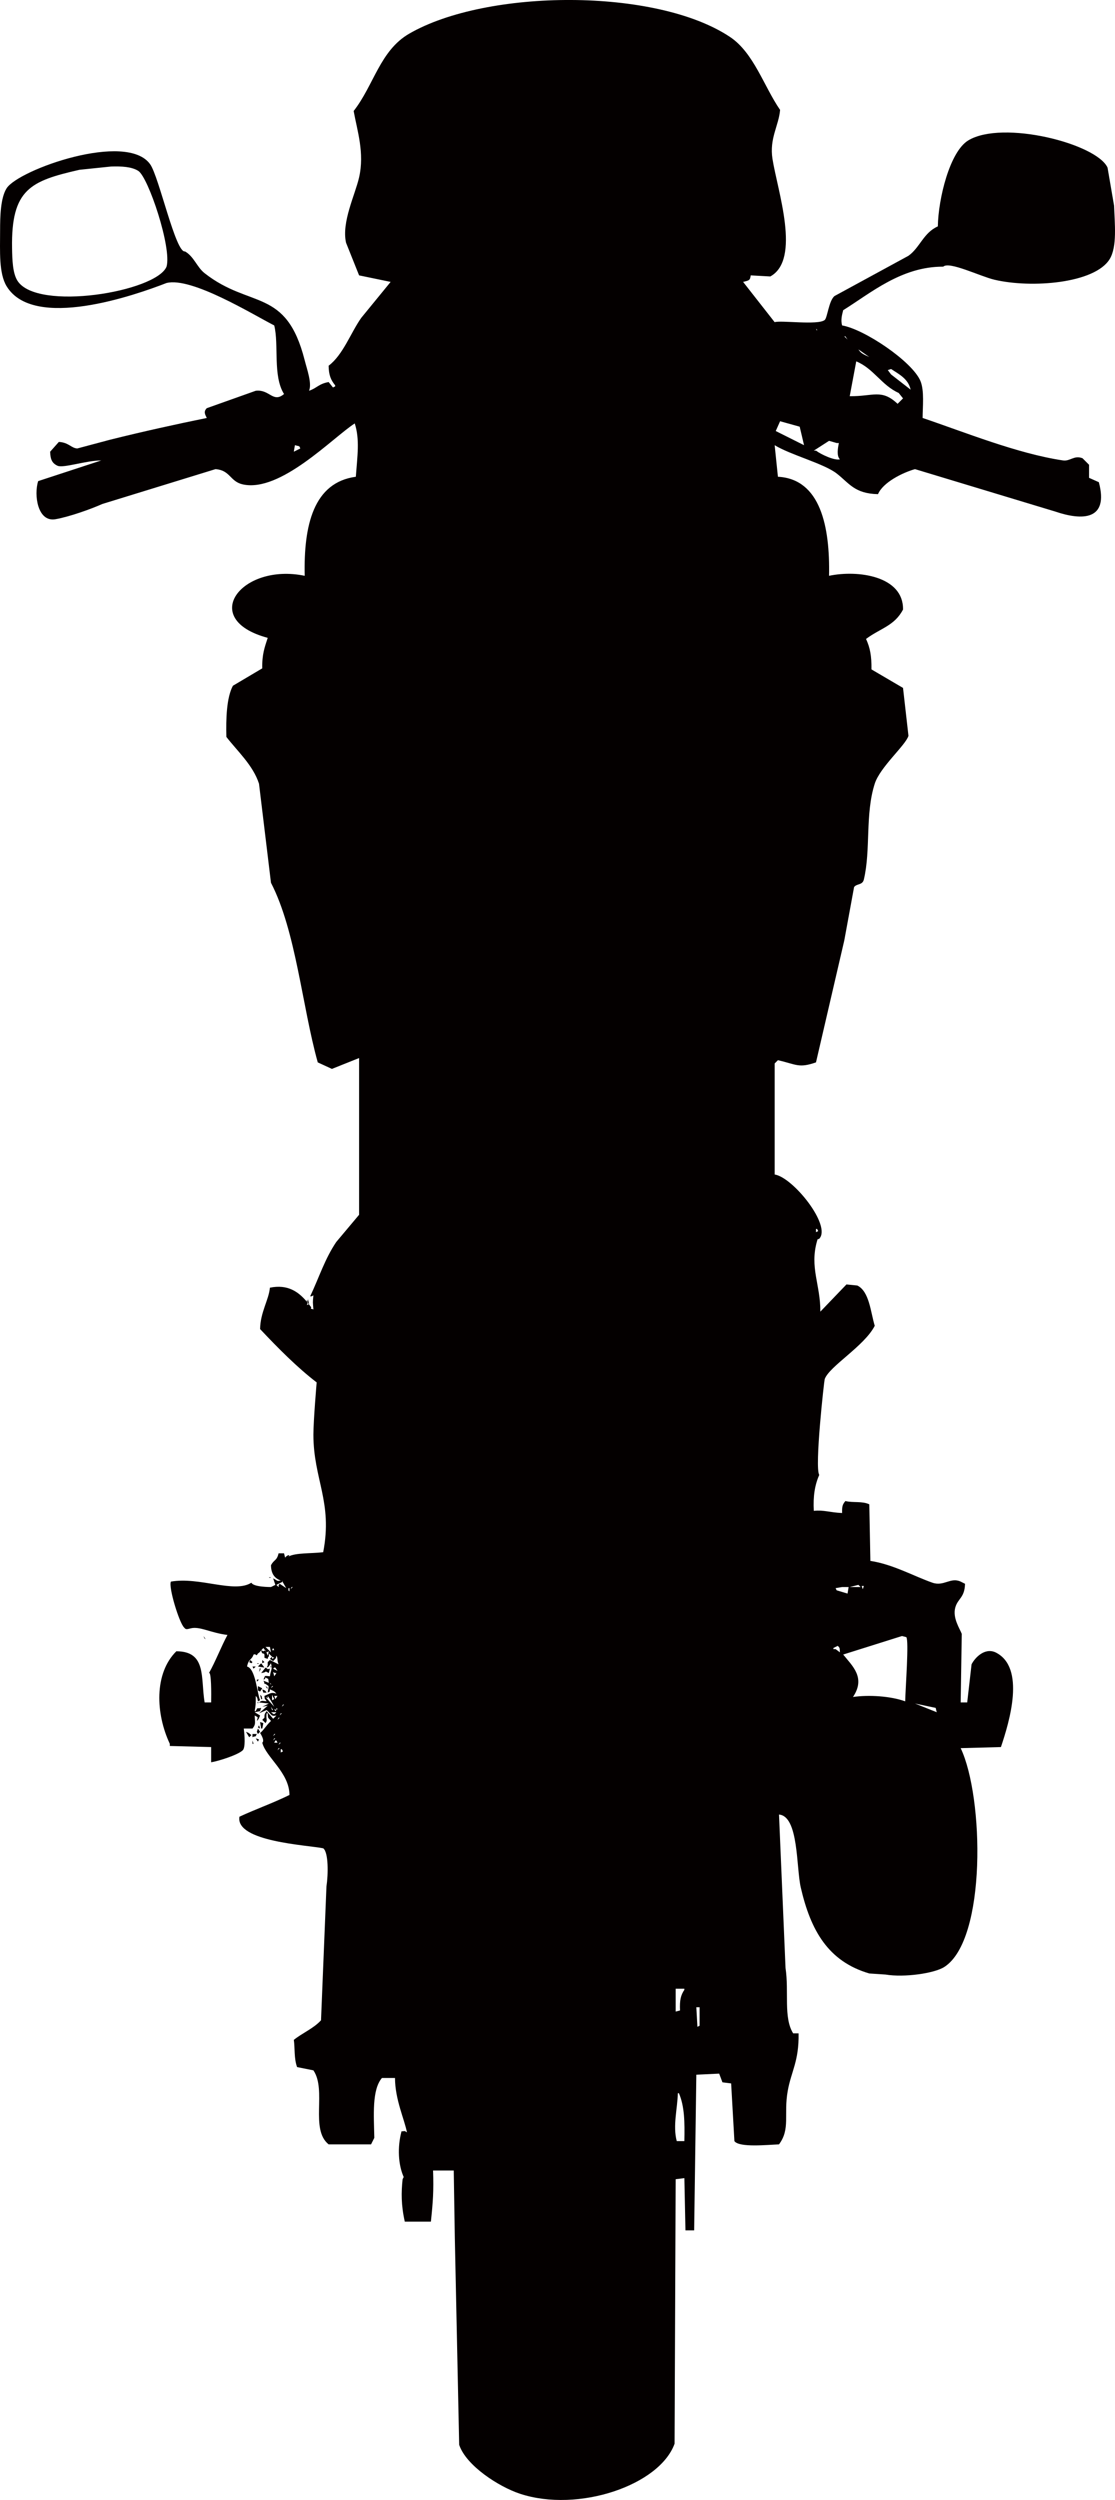 <?xml version="1.0" encoding="UTF-8"?><svg id="_图层_2" xmlns="http://www.w3.org/2000/svg" viewBox="0 0 1024.94 2296.67"><defs><style>.cls-1{fill:#040000;fill-rule:evenodd;}</style></defs><g id="_图层_1-2"><path class="cls-1" d="m1024.09,188.98c-2-11.67-4-23.33-6-35-10.12-22.1-96.51-44-128-25-16.98,10.24-27.58,53.39-28,79-13.24,5.85-16.44,19.46-27,27-22.66,12.33-45.34,24.67-68,37-5.28,4.43-6.51,19.96-9,22-6.07,4.98-40.5.07-46,2-9.67-12.33-19.33-24.67-29-37,5.97-1.46,6.32-1.48,7-6,6,.33,12,.67,18,1,28.46-15.64,6.6-78.82,2-108-2.97-18.82,5.79-30.53,7-45-14.88-21.57-24.18-52.43-46-67-67.91-45.35-223.77-44.27-295-3-26.81,15.53-32.43,47.28-51,71,3.27,18.11,10.14,38.44,5,61-3.66,16.07-16.24,41.01-12,60,4,10,8,20,12,30,9.67,2,19.33,4,29,6-9,11-18,22-27,33-9.68,13.68-16.71,33.98-30,44,.09,8.72,2.13,13.24,6,18v1c-.67.33-1.33.67-2,1-1.33-1.67-2.67-3.33-4-5-9.07,1.59-10.99,5.71-18,8,2.85-6.74-1.89-19.68-4-28-17-67.04-50.06-47.08-92-80-7.11-5.58-9.69-15.18-18-20-8.53,1.93-23.86-68.42-32-80-21.5-30.6-121.12,4.91-132,22C.51,181.74.1,198.56.09,211.98c-.02,18.81-1.22,39.16,6,51,24.95,40.89,118.13,8.23,147-3,23.1-5.73,79.22,28.9,99,39,4.43,17.85-1.46,46.43,9,63-10.18,8.57-13.17-4.53-26-3-15,5.33-30,10.67-45,16-3.13,3.16-1.68,5.64,0,9-27.01,5.48-59.03,12.51-89,20-10,2.67-20,5.33-30,8-5.57-.19-7.8-5.5-17-6-2.67,3-5.33,6-8,9,.24,7.26,1.82,10.65,7,13,5.83,2.09,25.76-4.87,40-5-19.33,6.33-38.67,12.67-58,19-4.06,12.5-.63,38.01,16,35,13.38-2.42,32.77-9.43,43-14,34.66-10.67,69.34-21.33,104-32,13.58.96,13.28,11.38,25,14,34.62,7.74,82.67-42.87,103-56,4.75,14.74,2.42,29.77,1,49-38.79,5.23-48.03,44.36-47,91-58-12.08-98.09,39.76-34,57-2.8,8.65-5.32,15.19-5,28-9,5.33-18,10.67-27,16-5.87,10.94-6.42,30.48-6,47,9.97,12.94,24.49,25.94,30,43,3.67,30.33,7.33,60.67,11,91,22.98,44.47,28.59,113.32,43,165,4.33,2,8.67,4,13,6,8.33-3.33,16.67-6.67,25-10v144c-7,8.33-14,16.67-21,25-10.48,15.55-15.41,31.67-24,50,2.71-.37.24.34,3-1-.71,7.8-.57,5.23,0,13-2.52-1.28-2.5.48-2-2-.71-.94-1.45-1.91-2.22-2.89-.59.3-1.19.59-1.78.89.24-.73.49-1.46.73-2.19-.44-.54-.89-1.08-1.36-1.62l-.37-.19h.21c-6.96-8.01-16.75-15.44-33.21-12-.89,10.92-8.78,22.46-9,38,16.68,17.72,34.27,35.41,52,49,0,0-3,34.87-3,48,0,41.15,17.93,61.71,9,108-11.71,1.33-25.3.42-32,4,2.35-2.12-1.2-1.6-3,1-.33-1.33-.67-2.67-1-4h-5c-1.66,7.11-4.23,5.58-7,11,.11,8.4,3.85,12.17,9,14-3.87.86-2.82.06-7-2,.67,2,1.33,4,2,6-1.33.67-2.67,1.33-4,2,0,0-16.25.12-18-4-15.63,10.01-47.68-5.62-74-1-2.37,5.15,7.62,37.61,12,42,1.58,1.91,1.92,2.1,6,1,8.39-2.26,18.33,4.11,34,6-5.73,10.6-11.07,24.54-17,35,2.2-1.56,2.18,19.5,2,27h-6c-3.74-22.74,2.02-46.95-26-47-20.57,20.35-19.01,57.41-6,85v2c12.67.33,25.33.67,38,1v14c6.44-1.04,24.35-6.61,29-11,2.58-2.3,1.87-13.14,1-20h8c3.02-3.84,2.4-4.74,2-12,3.73,2.13,2.88.92,2,5,1.83-1.59,1.97-2.57,3-5-1.67-1-3.33-2-5-3,1.67-.33,3.33-.67,5-1,.33-1,.67-2,1-3-4.32,1.17-2.91-1.17-5,3h-1c.97-5.64,1.1-6.55,1-14,1.6,1.97,1.36,1.37,2,5,.67-.33,1.33-.67,2-1-2.9-7.02-4.13-28.9-12-31,1.49-7.3,4.19-5.8,6-11,2.95-1.08,2.1,2.61,4-1,1.11-.5,1.67-1.26,3.03-2.83-.01-.06-.02-.11-.03-.17.04.02.08.04.13.06.5-.57,1.1-1.25,1.87-2.06.55.73,1.09,1.45,1.64,2.18l.36-.18c.19.48.38.95.57,1.43.14.19.29.38.43.57.67-.33,1.33-.67,2-1-.33,1.33-.67,2.67-1,4-.48-1.19-.95-2.38-1.43-3.57-.31-.42-.62-.83-.94-1.25-.55.27-1.09.55-1.64.82-.62-.31-1.25-.62-1.87-.94-.03.04-.06.07-.09.11,1.18,6,3.36-.35,2.97,6.83,1,.33,2,.67,3,1,.46-3.83,1.43.08,1-5,1,1,2,2,3,3,.67.33,1.33.67,2,1-.67.33-1.33.67-2,1v-2c-.67.67-1.33,1.33-2,2,1,.67,2,1.33,3,2,2.65-2.81,2.48-2.09,3-5,1.55,2.36.34,4.05,2,8-2.67-1.33-5.33-2.67-8-4-.67.67-1.33,1.33-2,2v3c-.33.67-.67,1.33-1,2,2.5-.87,1.6-.76,4-4,.3,1.29.47,2.24.56,3h.44c-.17.09-.3.18-.41.25.26,2.7-.7,3.02-1.59,8.75-6.26-.72-3.87-.52-6,3,2.64-1.02.81.5,2-2,3.22,2.46,2.05-.75,3,5-1.67-.67-3.33-1.33-5-2,1.97,3.02-.26,2.77,2,3,3.74,2.86,3.01.52,2,8,3.05-1.93,1.4-.05,2-3,3.25,1.42,3.98,1.45,6,4-4.99-1.8-5.96.02-11,2,.46,4.1-.16,1.48,2,5-4.56-.45-4.06-1.06-7,1,3,.33,6,.67,9,1-2,1-4,2-6,3,1.67-.33,3.33-.67,5-1-2.67,2.33-5.33,4.67-8,7,2.33-1,4.67-2,7-3,4.67,4.07,3.79,6.09,9,5-1,1-2,2-3,3-2-2.33-4-4.67-6-7-2.11,2.89-1.96,3.12-2,6-.67.67-1.33,1.33-2,2,1,1,2,2,3,3,2.16-3.19.22-2.49,1-9h1c.39,5.27-.07,3.23,3,7-4.71,4.42-7.23,9.26-10,11,2.79,4.63,3.62,7.62,2,9,3.25,13.27,24.86,27.34,25,48-15.63,7.68-31.27,13.11-46,20-3.85,23,62.97,26.06,77,29,4.97,3.62,4.67,24.18,3,35-1.67,41-3.33,82-5,123-6.7,7.42-17.28,11.76-25,18,1.11,7.59.06,17.01,3,25,5,1,10,2,15,3,12.44,18.24-3.32,54.12,14,68h39l3-6c-.45-20.74-2.28-44.16,7-55h12c.05,19.82,8.67,37.88,11,50-2.91-1.91-1.44-1.04-5-1-3.94,14.81-3.02,30.69,2,42l-1,2c-1.29,11.96-1.43,23.57,2,39h24c1.91-18.21,2.65-28.16,2-47h19c.33,20.66.67,41.34,1,62,1.33,63.33,2.67,126.67,4,190,6.37,19.18,36.48,38.58,56,45,53.34,17.55,128.13-7.7,142-46,.33-80.99.67-162.01,1-243,2.67-.33,5.33-.67,8-1,.33,16,.67,32,1,48h8c.67-47.66,1.33-95.34,2-143,7-.33,14-.67,21-1,1,2.67,2,5.33,3,8,2.67.33,5.33.67,8,1,1,17.66,2,35.33,3,53,4.39,6.19,30.86,3.35,41,3,10.62-14.25,4.16-27.31,8-49,3.2-18.11,10.46-27.31,10-53h-5c-9.06-14.59-3.7-38.15-7-60-2-47-4-94-6-141,18.2,1.51,15.77,48.63,20,67,9.12,39.57,25.26,67.97,63,79,5,.33,10,.67,15,1,17.1,2.87,44.82-1.08,54-7,38.96-25.14,36.32-156.19,15-201,12.33-.33,24.67-.67,37-1,7.72-22.97,23.05-73.31-5-87-9.97-4.56-18.94,4.95-22,11-1.33,11.67-2.67,23.33-4,35h-6c.33-21,.67-42,1-63-1.89-4.86-8.5-14.56-6-24,2.29-8.65,8.65-8.89,9-22-1.33-.67-2.67-1.33-4-2-9.37-4.33-15.44,4.69-26,1-16.96-5.93-36.48-16.96-57-20-.33-17.33-.67-34.67-1-52-6.63-3.12-14.8-1.27-22-3-2.54,3.13-3.14,4.58-3,11-11.41-.5-16.94-3.02-26-2-.76-13.16.87-23.69,5-33-4.41-6.78,4.48-86.54,5-88,4.24-11.86,36.52-30.35,46-49-3.82-12.62-4.92-31.55-16-37-3.33-.33-6.67-.67-10-1-8,8.33-16,16.67-24,25,.14-24.9-10.01-40.53-3-65,1.02-2.64-.5-.81,2-2,11.39-12.05-24.02-56.33-41-59v-102c1-1,2-2,3-3,17.05,3.89,19.05,7.54,35,2,8.67-37.33,17.33-74.67,26-112,3-16.33,6-32.67,9-49,2.37-3.39,7.72-1.59,9-7,6.5-27.48,1.02-59.93,10-88,4.91-15.35,28.44-35.35,31-44-1.67-14.67-3.33-29.33-5-44-9.67-5.67-19.33-11.33-29-17,.16-12.59-1.35-20.04-5-28,13-9.75,26.13-11.93,34-27,.52-30.66-41.25-36.62-68-31,.92-45.07-7.8-88.91-47-91-1-9.67-2-19.33-3-29,14.49,8.93,45.2,16.85,57,26,11.58,8.98,16.38,18.53,38,19,4.57-10.82,22.46-19.73,34-23,43,13,86,26,129,39,24.61,8.36,49.43,8.28,40-27-3-1.33-6-2.67-9-4v-12c-2-2-4-4-6-6-7.82-3.04-11.28,3-18,2-42.02-6.24-90.94-26.18-129-39,.03-10.06,1.73-25.14-2-34-7.55-17.9-51.52-47.52-72-51-1.35-4.95-.2-9.3,1-14,25.34-15.75,53.62-40.2,92-40,5.28-5.22,34.17,8.98,47,12,34.06,8.03,92.34,3.42,106-19,7.01-11.51,4.52-32.92,4-49Zm-871,56c-9.61,23.14-118.84,41.33-137,13-4.47-6.97-4.82-19.33-5-30-.93-54.46,17.29-61.78,62-72,9.67-1,19.33-2,29-3,9.84-.3,18.89.17,25,4,9.22,5.78,30.97,70.67,26,88Zm117,170c.33-2,.67-4,1-6,1.33.33,2.67.67,4,1,.33.67.67,1.33,1,2-2,1-4,2-6,3Zm-26,1098h4c.33,1.67.67,3.33,1,5l-5-5Zm6,3c.33-.67.67-1.33,1-2,.33.67.67,1.33,1,2h-2Zm7,62c-.67.67-1.33,1.33-2,2,.33-.67.67-1.33,1-2h1Zm1,23c-.67.67-1.33,1.33-2,2,.33-.67.67-1.33,1-2h1Zm-1-25c.33-.67.67-1.33,1-2h1c-.67.67-1.33,1.33-2,2Zm-3-5l-1,1c-.33-.67-.67-1.33-1-2,.67.33,1.33.67,2,1v-2c.33.33.67.67,1,1-.33.33-.67.67-1,1Zm-2-39h1c.67,1,1.33,2,2,3-1.33-.67-2.67-1.33-4-2,.33-.33.67-.67,1-1Zm-3,16c-.33-.67-.67-1.33-1-2,1.8,1.32.58,1.07,1,2Zm0,3c.33-.67.67-1.33,1-2h1c-.67.67-1.33,1.33-2,2Zm3-11c-.33-1.33-.67-2.67-1-4,2.67,1.67.44.52,3,1-.67,1-1.33,2-2,3Zm3,18c-.67,1-1.33,2-2,3-.33-1-.67-2-1-3h3Zm-5-1c.67,1.33,1.33,2.67,2,4-.67.33-1.33.67-2,1v-5Zm-6,2c.67.33,1.33.67,2,1v-2c1.94,2.59,3.47,5.04,6,10-2.67-3-5.33-6-8-9Zm7,12h-1c-.33-1-.67-2-1-3,.67,1,1.33,2,2,3Zm-2,2h5c-2.68,2.79-2.22,1.8-5,0Zm3,20h1c-.67.67-1.33,1.33-2,2,.33-.67.67-1.33,1-2Zm0,4h1c-.67.67-1.33,1.33-2,2,.33-.67.67-1.33,1-2Zm1,2h1c.33.67.67,1.33,1,2h-3c.33-.67.67-1.33,1-2Zm2,9c.33-.67.67-1.33,1-2h1c-.67.67-1.33,1.33-2,2Zm3,2v-3h1c.33.67.67,1.33,1,2-.67.33-1.33.67-2,1Zm1-42c.33-.67.67-1.33,1-2h1c-.67.67-1.33,1.33-2,2Zm-2-113c-1.98,2.45-.57.4-1,3-.67-.67-1.33-1.33-2-2,1.89-.94,3.78-1.89,5.67-2.83-.22-.39-.44-.78-.67-1.17.33.33.67.67,1,1-.11.06-.22.11-.33.17,1.11,1.94,2.22,3.89,3.33,5.83-2-1.33-4-2.67-6-4Zm9,7c-2.12-2.34-.51.12-1-3h1v3Zm1-2c.33-.67.67-1.33,1-2h1c-.67.67-1.33,1.33-2,2Zm354,367h8v1c-3.32,5.01-4.41,9.36-4,19-1.33.33-2.67.67-4,1v-21Zm8,140h-7c-3.76-14.03.72-30.25,1-44h1c5.22,12.24,5.36,26.68,5,44Zm14-106c-.67.33-1.33.67-2,1-.33-6-.67-12-1-18h3v17Zm217-292c.33,1.33.67,2.67,1,4-6.67-2.67-13.33-5.33-20-8,6.33,1.33,12.67,2.67,19,4Zm-31-66c1.33.33,2.67.67,4,1,2.58,3.01-.75,46.27-1,59-13.46-4.88-33.6-6.12-48-4,11.94-17.82-.64-28.54-9-39,18-5.67,36-11.33,54-17Zm-35-46c-.33,1-.67,2-1,3-.33-1-.67-2-1-3h2Zm-5-1c.67.67,1.33,1.33,2,2h-10c2.67-.67,5.33-1.33,8-2Zm-15,2h6c-.33,2-.67,4-1,6-3.33-1-6.67-2-10-3-.33-.67-.67-1.33-1-2,2-.33,4-.67,6-1Zm-8,56c1.33-.67,2.67-1.33,4-2,2.06,2.04,1.69,1.76,2,6-1.33-1-2.67-2-4-3h-2v-1Zm-16-385h1c.33.67.67,1.33,1,2-.67.33-1.33.67-2,1v-3Zm-37-733c1.33-3,2.67-6,4-9,6,1.67,12,3.33,18,5,1.61,6.47,2.43,10.46,4,17-8.67-4.33-17.33-8.67-26-13Zm106-57c7.25,4.75,15.84,9.02,18,19-6-4.67-12-9.33-18-14-1-1.33-2-2.67-3-4,1-.33,2-.67,3-1Zm-20-11c-4.11-1.93-7.72-3.08-10-7,3.33,2.33,6.67,4.67,10,7Zm-12,4c15.84,6.45,23.35,22.04,39,29,1.33,1.67,2.67,3.33,4,5l-5,5c-14.8-13.98-22.31-6.73-44-7,2-10.67,4-21.33,6-32Zm-10-23c.67,1,1.33,2,2,3l-3-3h1Zm-26-5c-.33-.67-.67-1.33-1-2,1.8,1.32.58,1.07,1,2Zm-1,110h-2c4.67-3,9.33-6,14-9,2.33.67,4.67,1.33,7,2h2c-.91,4.74-2.23,11.82,1,15-5.06,1.31-17.56-4.59-22-8Zm-467,782c-.09.27-.18.54-.27.81.36.44.71.87,1.05,1.3l.22-.11c-.33-1.67-.67-3.33-1-5v2h-1.79c.05.06.11.12.16.19.54.27,1.09.54,1.63.81Zm-34,253h-2c1.78.91.25.98,2,0Zm-62,54c1.29,2.98-.04,1.2,2,3-.67-1-1.33-2-2-3Zm42,24c.67.33,1.33.67,2,1,.33-.33.67-.67,1-1-.67-.67-1.33-1.33-2-2-.33.67-.67,1.33-1,2Zm12-2v3c.67-.33,1.33-.67,2-1-.67-.67-1.33-1.33-2-2Zm-3,3h-2c1.78.91.25.98,2,0Zm-1,3c2,.33,4,.67,6,1-1-1.33-2-2.67-3-4-1,1-2,2-3,3Zm-2,0h-3c.33.67.67,1.33,1,2,.67-.67,1.33-1.33,2-2Zm13,0c1.61.82.53.95,1.59.25,0-.08-.02-.17-.03-.25h-1.56Zm-9,1c-.33,1.33-.67,2.67-1,4,1.27-2.16,1.83-1.83,1-4Zm8,5c.33-1.33.67-2.67,1-4-3.73.64-.34.89-4-1-1.33,1.67-2.67,3.33-4,5,6.91-.89,1.65-2.66,7,0Zm-11,8c.67-.67,1.33-1.33,2-2h-2v2Zm5,6c-1.33-.67-2.67-1.33-4-2v4c.67.33,1.33.67,2,1,.67-1,1.33-2,2-3Zm3-2c.67,1,1.33,2,2,3-.96-2.67,1.04-1.06-2-3Zm-3,3c.33,1,.67,2,1,3h3c-1.75-2.37-.99-1.72-4-3Zm0,9c-.96-3.63.07-2.04-2-4,.33,1.33.67,2.67,1,4h1Zm-3,3h-2c1.78.91.25.98,2,0Zm4,19c-1-.33-2-.67-3-1,.33,2,.67,4,1,6h1c.33-1.67.67-3.33,1-5Zm-4,2c-.33.67-.67,1.33-1,2,.67.33,1.33.67,2,1-.33-1-.67-2-1-3Zm-2,6c.33.67.67,1.33,1,2,.67-.67,1.33-1.33,2-2-.67-1-1.33-2-2-3-.33,1-.67,2-1,3Zm-10,0c1,1.67,2,3.33,3,5,.67-.67,1.33-1.33,2-2-2.28-1.62-1.73-1.85-5-3Zm6,5c2.89-1.82,1.99,1.02,4-3h-4v3Zm5,4c.33-.67.67-1.33,1-2-1-.33-2-.67-3-1,.67,1,1.33,2,2,3Zm-5,2h1c-.33-1-.67-2-1-3v3Z"/></g></svg>